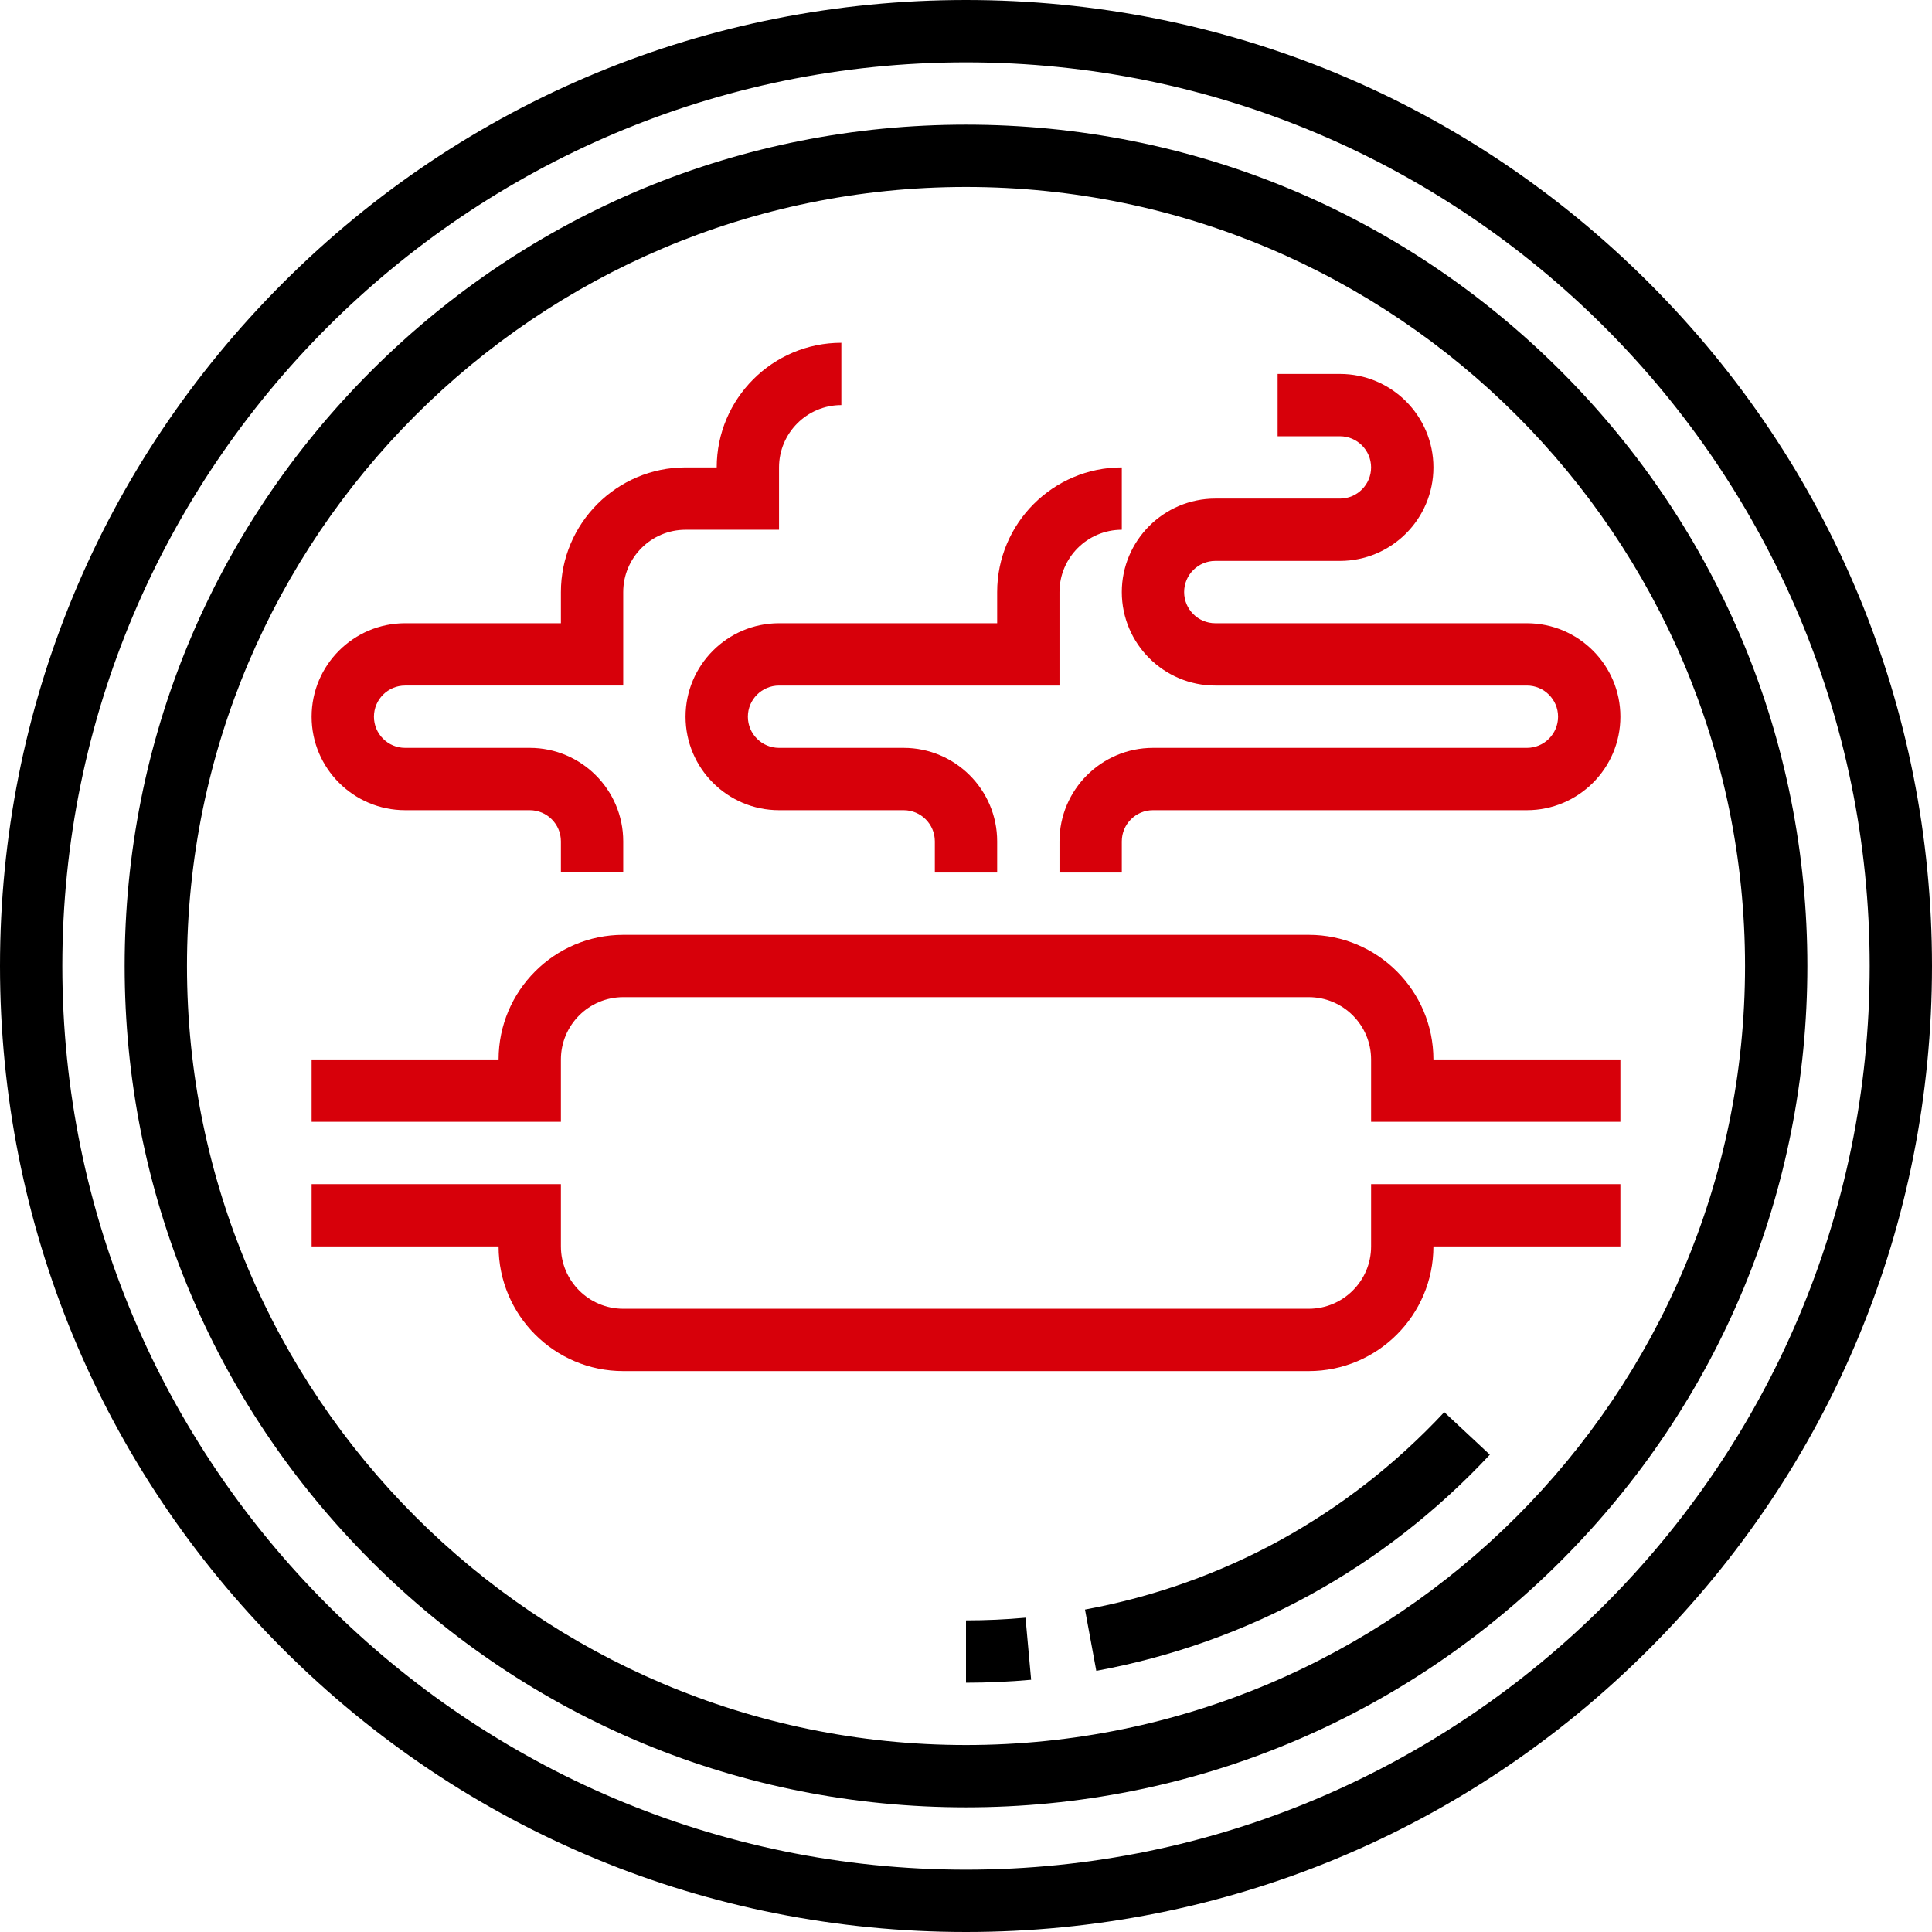 <svg width="500" height="500" viewBox="0 0 500 500" fill="none" xmlns="http://www.w3.org/2000/svg">
<path d="M426.776 73.224C379.557 26.005 316.777 0 250 0C183.223 0 120.443 26.005 73.224 73.224C26.005 120.443 0 183.223 0 250C0 316.777 26.005 379.557 73.224 426.776C120.443 473.995 183.223 500 250 500C316.777 500 379.557 473.995 426.776 426.776C473.995 379.557 500 316.777 500 250C500 183.223 473.995 120.443 426.776 73.224ZM250 483.871C121.043 483.871 16.129 378.957 16.129 250C16.129 121.043 121.043 16.129 250 16.129C378.957 16.129 483.871 121.043 483.871 250C483.871 378.957 378.957 483.871 250 483.871Z" fill="black"/>
<path d="M403.967 96.033C362.841 54.907 308.161 32.258 250.001 32.258C191.84 32.258 137.161 54.907 96.034 96.033C54.908 137.16 32.259 191.84 32.259 250C32.259 308.16 54.908 362.841 96.034 403.967C137.161 445.093 191.84 467.742 250.001 467.742C308.161 467.742 362.841 445.093 403.967 403.967C445.093 362.841 467.743 308.16 467.743 250C467.743 191.84 445.093 137.16 403.967 96.033ZM250.001 451.613C138.831 451.613 48.388 361.169 48.388 250C48.388 138.831 138.831 48.387 250.001 48.387C361.17 48.387 451.614 138.831 451.614 250C451.614 361.169 361.17 451.613 250.001 451.613Z" fill="black"/>
<path d="M250 419.355V435.484C255.612 435.484 261.283 435.229 266.856 434.725L265.403 418.66C260.311 419.122 255.13 419.355 250 419.355Z" fill="black"/>
<path d="M280.796 416.551L283.721 432.411C322.939 425.179 358.159 405.835 385.569 376.471L373.78 365.465C348.743 392.284 316.591 409.949 280.796 416.551Z" fill="black"/>
<path d="M338.71 241.935H161.291C143.503 241.935 129.033 256.406 129.033 274.193H80.645V290.322H145.162V274.193C145.162 265.3 152.398 258.064 161.291 258.064H338.71C347.603 258.064 354.839 265.3 354.839 274.193V290.322H419.355V274.193H370.968C370.968 256.406 356.497 241.935 338.71 241.935Z" fill="#D7000A"/>
<path d="M354.839 322.58C354.839 331.474 347.603 338.709 338.71 338.709H161.291C152.398 338.709 145.162 331.474 145.162 322.58V306.451H80.645V322.58H129.033C129.033 340.368 143.503 354.839 161.291 354.839H338.71C356.497 354.839 370.968 340.368 370.968 322.58H419.355V306.451H354.839V322.58Z" fill="#D7000A"/>
<path d="M177.42 185.484C177.42 198.824 188.274 209.678 201.613 209.678H233.872C238.318 209.678 241.936 213.296 241.936 217.742V225.807H258.065V217.742C258.065 204.402 247.211 193.549 233.872 193.549H201.613C197.167 193.549 193.549 189.931 193.549 185.484C193.549 181.038 197.167 177.42 201.613 177.42H274.194V153.226C274.194 144.333 281.43 137.097 290.323 137.097V120.968C272.536 120.968 258.065 135.439 258.065 153.226V161.291H201.613C188.274 161.291 177.42 172.144 177.42 185.484Z" fill="#D7000A"/>
<path d="M314.517 177.42H395.162C399.609 177.42 403.227 181.038 403.227 185.484C403.227 189.931 399.609 193.549 395.162 193.549H298.388C285.048 193.549 274.194 204.402 274.194 217.742V225.807H290.323V217.742C290.323 213.296 293.941 209.678 298.388 209.678H395.162C408.502 209.678 419.356 198.824 419.356 185.484C419.356 172.144 408.502 161.291 395.162 161.291H314.517C310.07 161.291 306.452 157.673 306.452 153.226C306.452 148.779 310.07 145.162 314.517 145.162H346.775C360.115 145.162 370.969 134.308 370.969 120.968C370.969 107.628 360.115 96.774 346.775 96.774H330.646V112.903H346.775C351.222 112.903 354.839 116.521 354.839 120.968C354.839 125.415 351.222 129.032 346.775 129.032H314.517C301.177 129.032 290.323 139.886 290.323 153.226C290.323 166.566 301.177 177.42 314.517 177.42Z" fill="#D7000A"/>
<path d="M104.839 209.677H137.097C141.544 209.677 145.162 213.295 145.162 217.742V225.806H161.291V217.742C161.291 204.402 150.437 193.548 137.097 193.548H104.839C100.392 193.548 96.775 189.93 96.775 185.484C96.775 181.037 100.392 177.419 104.839 177.419H161.291V153.226C161.291 144.333 168.527 137.097 177.42 137.097H201.613V120.968C201.613 112.075 208.849 104.839 217.742 104.839V88.71C199.955 88.71 185.484 103.18 185.484 120.968H177.42C159.632 120.968 145.162 135.439 145.162 153.226V161.29H104.839C91.499 161.29 80.645 172.144 80.645 185.484C80.645 198.824 91.499 209.677 104.839 209.677Z" fill="#D7000A"/>
</svg>
